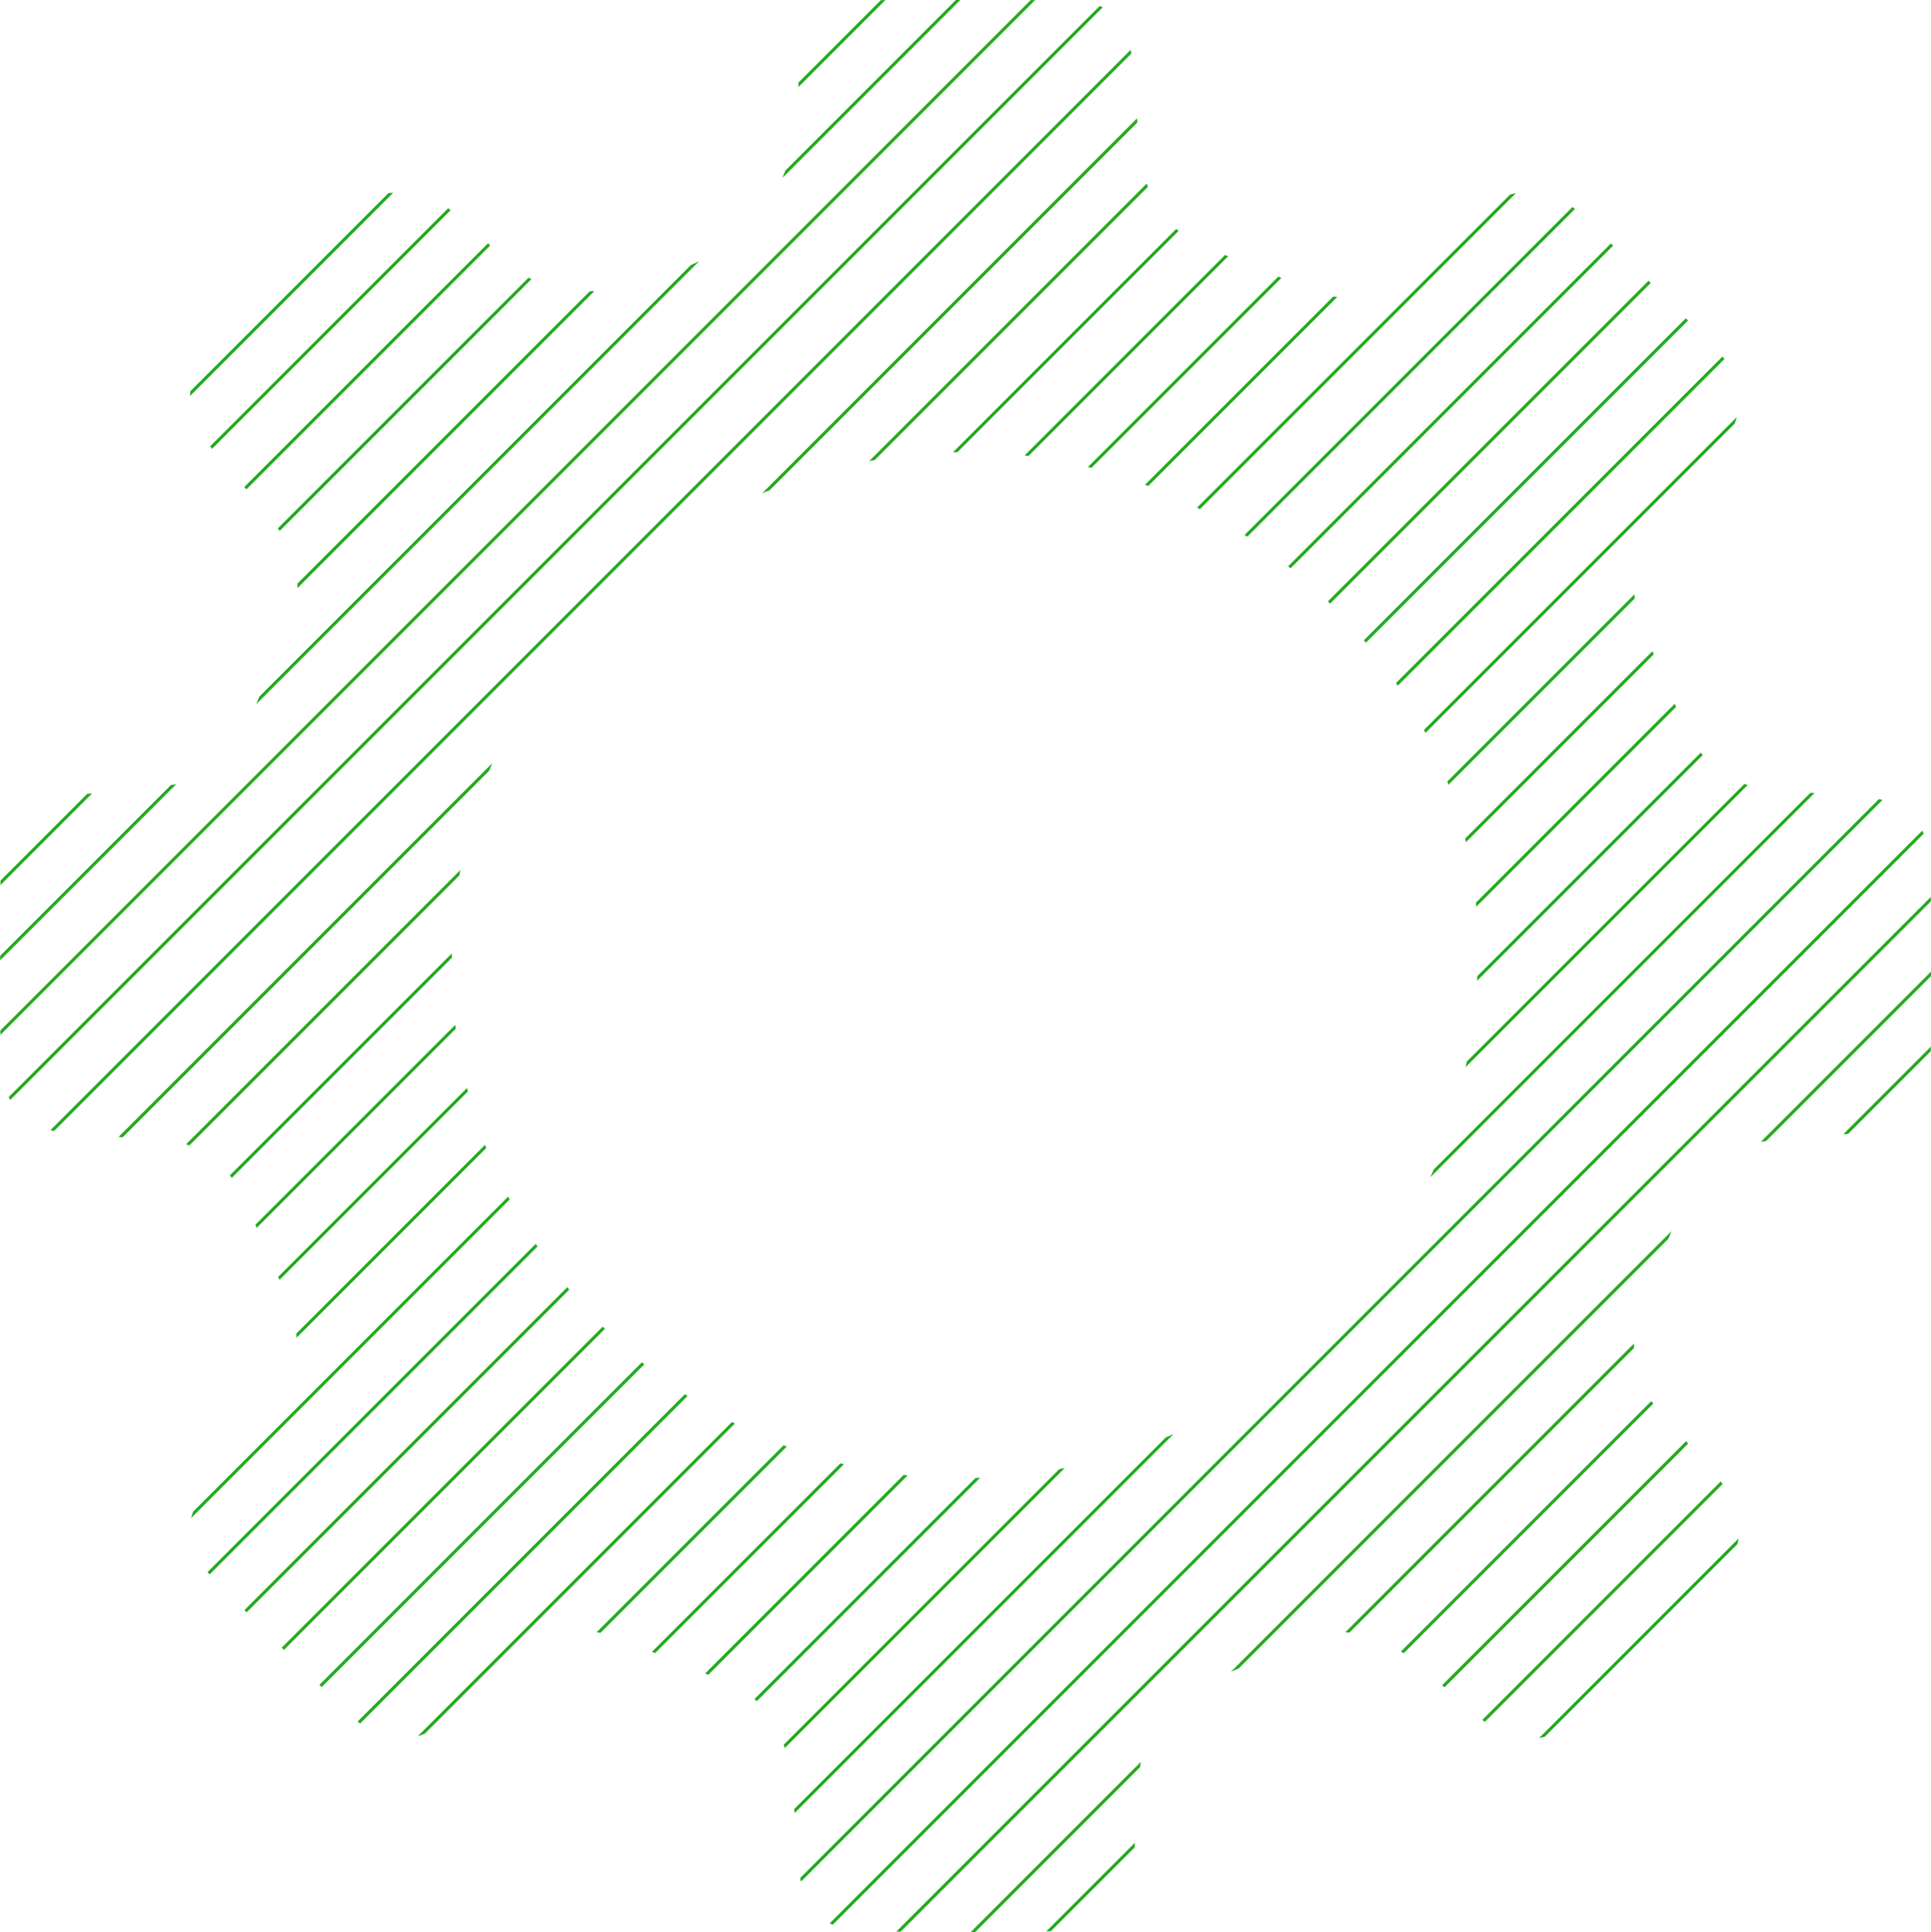 <svg xmlns="http://www.w3.org/2000/svg" xmlns:xlink="http://www.w3.org/1999/xlink" id="Vrstva_2" viewBox="0 0 618.97 619.24"><defs><style>.cls-1{stroke:#23aa1e;stroke-miterlimit:10;}.cls-1,.cls-2,.cls-3{fill:none;}.cls-3{clip-path:url(#clippath);}</style><clipPath id="clippath"><path class="cls-2" d="m128.53,61.91c6.45-.61,11.68,1.65,16.26,5.77,4.37,3.94,9.19,7.45,13.09,11.8,15.65,17.46,32.56,15.98,53.77,9.18,32.23-10.33,44.8-30.13,44.27-62.7C255.57,3.96,261.28.06,283.14.04c19.48-.01,38.95-.11,58.43.04,13.89.1,19.97,5.69,21.41,19.59.94,9.13,1.43,18.3,2.23,27.44,1.44,16.46,8.93,28.24,25.25,33.85,9.34,3.21,18.43,7.24,27.44,11.33,10.39,4.72,20.12,3.79,29.07-2.92,9.1-6.82,17.88-14.06,26.68-21.26,11.07-9.06,23.31-9.02,33.54.93,14.49,14.09,28.81,28.36,42.86,42.88,9.6,9.92,9.92,21.02,1.25,31.66-5.79,7.12-12.22,13.71-18.16,20.71-9.95,11.73-12.09,24.71-5.85,38.95,4.11,9.4,8.04,18.88,12.1,28.3,6.35,14.74,17.82,21.71,33.64,22.3,8.8.33,17.66.52,26.35,1.72,12.56,1.74,19.32,9.75,19.47,22.56.22,19.84.11,39.69.06,59.53-.04,17.98-6.04,24.28-24.1,25.62-9.51.7-19.08,1-28.49,2.38-13.31,1.95-22.89,9.15-27.83,22.08-3.92,10.27-8.39,20.33-12.19,30.64-4.87,13.19-2.76,25.17,7.03,35.66,5.76,6.17,11.27,12.58,16.78,18.98,10.1,11.74,10.04,23.08-.8,34.25-13.82,14.24-27.83,28.3-42.15,42.03-10.96,10.51-21.8,10.54-33.4.84-7.6-6.35-14.78-13.24-22.6-19.31-11.08-8.6-23.15-10-36.11-3.87-10.26,4.85-20.99,8.73-31.19,13.71-12.3,6-18.37,16.23-18.73,30.04-.22,8.43-1.17,16.84-1.74,25.27-.94,13.86-9.09,22.6-23.07,22.93-20.93.49-41.9.47-62.83,0-14.1-.32-20.13-6.94-21.63-21.25-1.3-12.37-.78-24.96-4.22-37.09-2.88-10.19-9.05-17.45-18.9-21.49-10.85-4.45-21.81-8.68-32.54-13.39-10.04-4.41-19.42-3.5-28.01,2.97-9.38,7.05-18.41,14.57-27.58,21.91-11.37,9.11-22.08,9.07-32.49-1.01-15.05-14.57-29.86-29.38-44.44-44.42-8.67-8.94-9.24-17.54-1.78-27.7,5.63-7.67,12.28-14.6,18.43-21.89,11.22-13.3,14.28-27.57,6.06-43.76-4.81-9.46-8.29-19.59-13.02-29.1-5.27-10.6-13.93-16.74-26.12-17.41-9.53-.52-19.04-1.36-28.56-1.98-13.91-.91-22.37-9.37-22.5-23.25-.19-20.58-.17-41.16,0-61.73.11-13.43,6.78-21.08,20.26-22.95,10.89-1.52,21.89-2.19,32.81-3.52,12.66-1.55,21.75-7.8,26.48-20.15,3.93-10.26,8.58-20.25,12.82-30.39,4.98-11.92,3.16-23.2-4.41-33.26-6.39-8.49-13.83-16.17-20.43-24.51-9.49-12-9.19-21.2,1.4-32.14,13.79-14.26,27.96-28.16,42.03-42.15,4.84-4.82,10.35-8.27,17.43-7.29Zm181.47,82.98c-92.24,0-165.24,72.72-165.22,164.61.02,89.08,74.68,165.11,164.35,164.29,91.18-.83,163.84-70.26,164.65-169.44.7-85.93-75.37-159.45-163.78-159.46Z"></path></clipPath></defs><g id="Vrstva_1-2"><g class="cls-3"><line class="cls-1" x1="-675.03" y1="670.13" x2="22" y2="-26.89"></line><line class="cls-1" x1="-651.03" y1="670.13" x2="46" y2="-26.89"></line><line class="cls-1" x1="-627.03" y1="670.13" x2="70" y2="-26.89"></line><line class="cls-1" x1="-603.03" y1="670.13" x2="94" y2="-26.89"></line><line class="cls-1" x1="-579.03" y1="670.13" x2="118" y2="-26.89"></line><line class="cls-1" x1="-555.03" y1="670.13" x2="142" y2="-26.89"></line><line class="cls-1" x1="-531.03" y1="670.13" x2="166" y2="-26.89"></line><line class="cls-1" x1="-507.03" y1="670.13" x2="190" y2="-26.89"></line><line class="cls-1" x1="-483.03" y1="670.13" x2="214" y2="-26.89"></line><line class="cls-1" x1="-459.03" y1="670.13" x2="238" y2="-26.89"></line><line class="cls-1" x1="-435.03" y1="670.13" x2="262" y2="-26.89"></line><line class="cls-1" x1="-411.03" y1="670.13" x2="286" y2="-26.89"></line><line class="cls-1" x1="-387.03" y1="670.13" x2="310" y2="-26.89"></line><line class="cls-1" x1="-363.03" y1="670.13" x2="334" y2="-26.89"></line><line class="cls-1" x1="-339.03" y1="670.13" x2="358" y2="-26.89"></line><line class="cls-1" x1="-315.03" y1="670.13" x2="382" y2="-26.89"></line><line class="cls-1" x1="-291.03" y1="670.13" x2="406" y2="-26.89"></line><line class="cls-1" x1="-267.03" y1="670.13" x2="430" y2="-26.89"></line><line class="cls-1" x1="-243.03" y1="670.13" x2="454" y2="-26.89"></line><line class="cls-1" x1="-219.03" y1="670.13" x2="478" y2="-26.89"></line><line class="cls-1" x1="-195.03" y1="670.13" x2="502" y2="-26.89"></line><line class="cls-1" x1="-171.03" y1="670.13" x2="526" y2="-26.89"></line><line class="cls-1" x1="-147.03" y1="670.13" x2="550" y2="-26.89"></line><line class="cls-1" x1="-123.03" y1="670.13" x2="574" y2="-26.89"></line><line class="cls-1" x1="-99.03" y1="670.13" x2="598" y2="-26.89"></line><line class="cls-1" x1="-75.03" y1="670.13" x2="622" y2="-26.89"></line><line class="cls-1" x1="-51.03" y1="670.13" x2="646" y2="-26.89"></line><line class="cls-1" x1="-27.03" y1="670.13" x2="670" y2="-26.89"></line><line class="cls-1" x1="-3.03" y1="670.13" x2="694" y2="-26.89"></line><line class="cls-1" x1="20.97" y1="670.13" x2="718" y2="-26.89"></line><line class="cls-1" x1="44.97" y1="670.13" x2="742" y2="-26.89"></line><line class="cls-1" x1="68.97" y1="670.13" x2="766" y2="-26.89"></line><line class="cls-1" x1="92.97" y1="670.13" x2="790" y2="-26.89"></line><line class="cls-1" x1="116.97" y1="670.13" x2="814" y2="-26.89"></line><line class="cls-1" x1="140.97" y1="670.13" x2="838" y2="-26.89"></line><line class="cls-1" x1="164.97" y1="670.13" x2="862" y2="-26.89"></line><line class="cls-1" x1="188.97" y1="670.13" x2="886" y2="-26.89"></line><line class="cls-1" x1="212.97" y1="670.13" x2="910" y2="-26.89"></line><line class="cls-1" x1="236.97" y1="670.13" x2="934" y2="-26.89"></line><line class="cls-1" x1="260.97" y1="670.13" x2="958" y2="-26.89"></line><line class="cls-1" x1="284.97" y1="670.13" x2="982" y2="-26.89"></line><line class="cls-1" x1="308.97" y1="670.13" x2="1006" y2="-26.89"></line><line class="cls-1" x1="332.97" y1="670.13" x2="1030" y2="-26.89"></line><line class="cls-1" x1="356.97" y1="670.13" x2="1054" y2="-26.89"></line><line class="cls-1" x1="380.97" y1="670.13" x2="1078" y2="-26.89"></line><line class="cls-1" x1="404.97" y1="670.13" x2="1102" y2="-26.89"></line><line class="cls-1" x1="428.97" y1="670.13" x2="1126" y2="-26.89"></line><line class="cls-1" x1="452.97" y1="670.13" x2="1150" y2="-26.89"></line><line class="cls-1" x1="476.97" y1="670.13" x2="1174" y2="-26.89"></line><line class="cls-1" x1="500.97" y1="670.13" x2="1198" y2="-26.89"></line><line class="cls-1" x1="524.97" y1="670.13" x2="1222" y2="-26.89"></line><line class="cls-1" x1="548.97" y1="670.13" x2="1246" y2="-26.89"></line><line class="cls-1" x1="572.97" y1="670.13" x2="1270" y2="-26.89"></line><line class="cls-1" x1="596.97" y1="670.13" x2="1294" y2="-26.89"></line></g></g></svg>